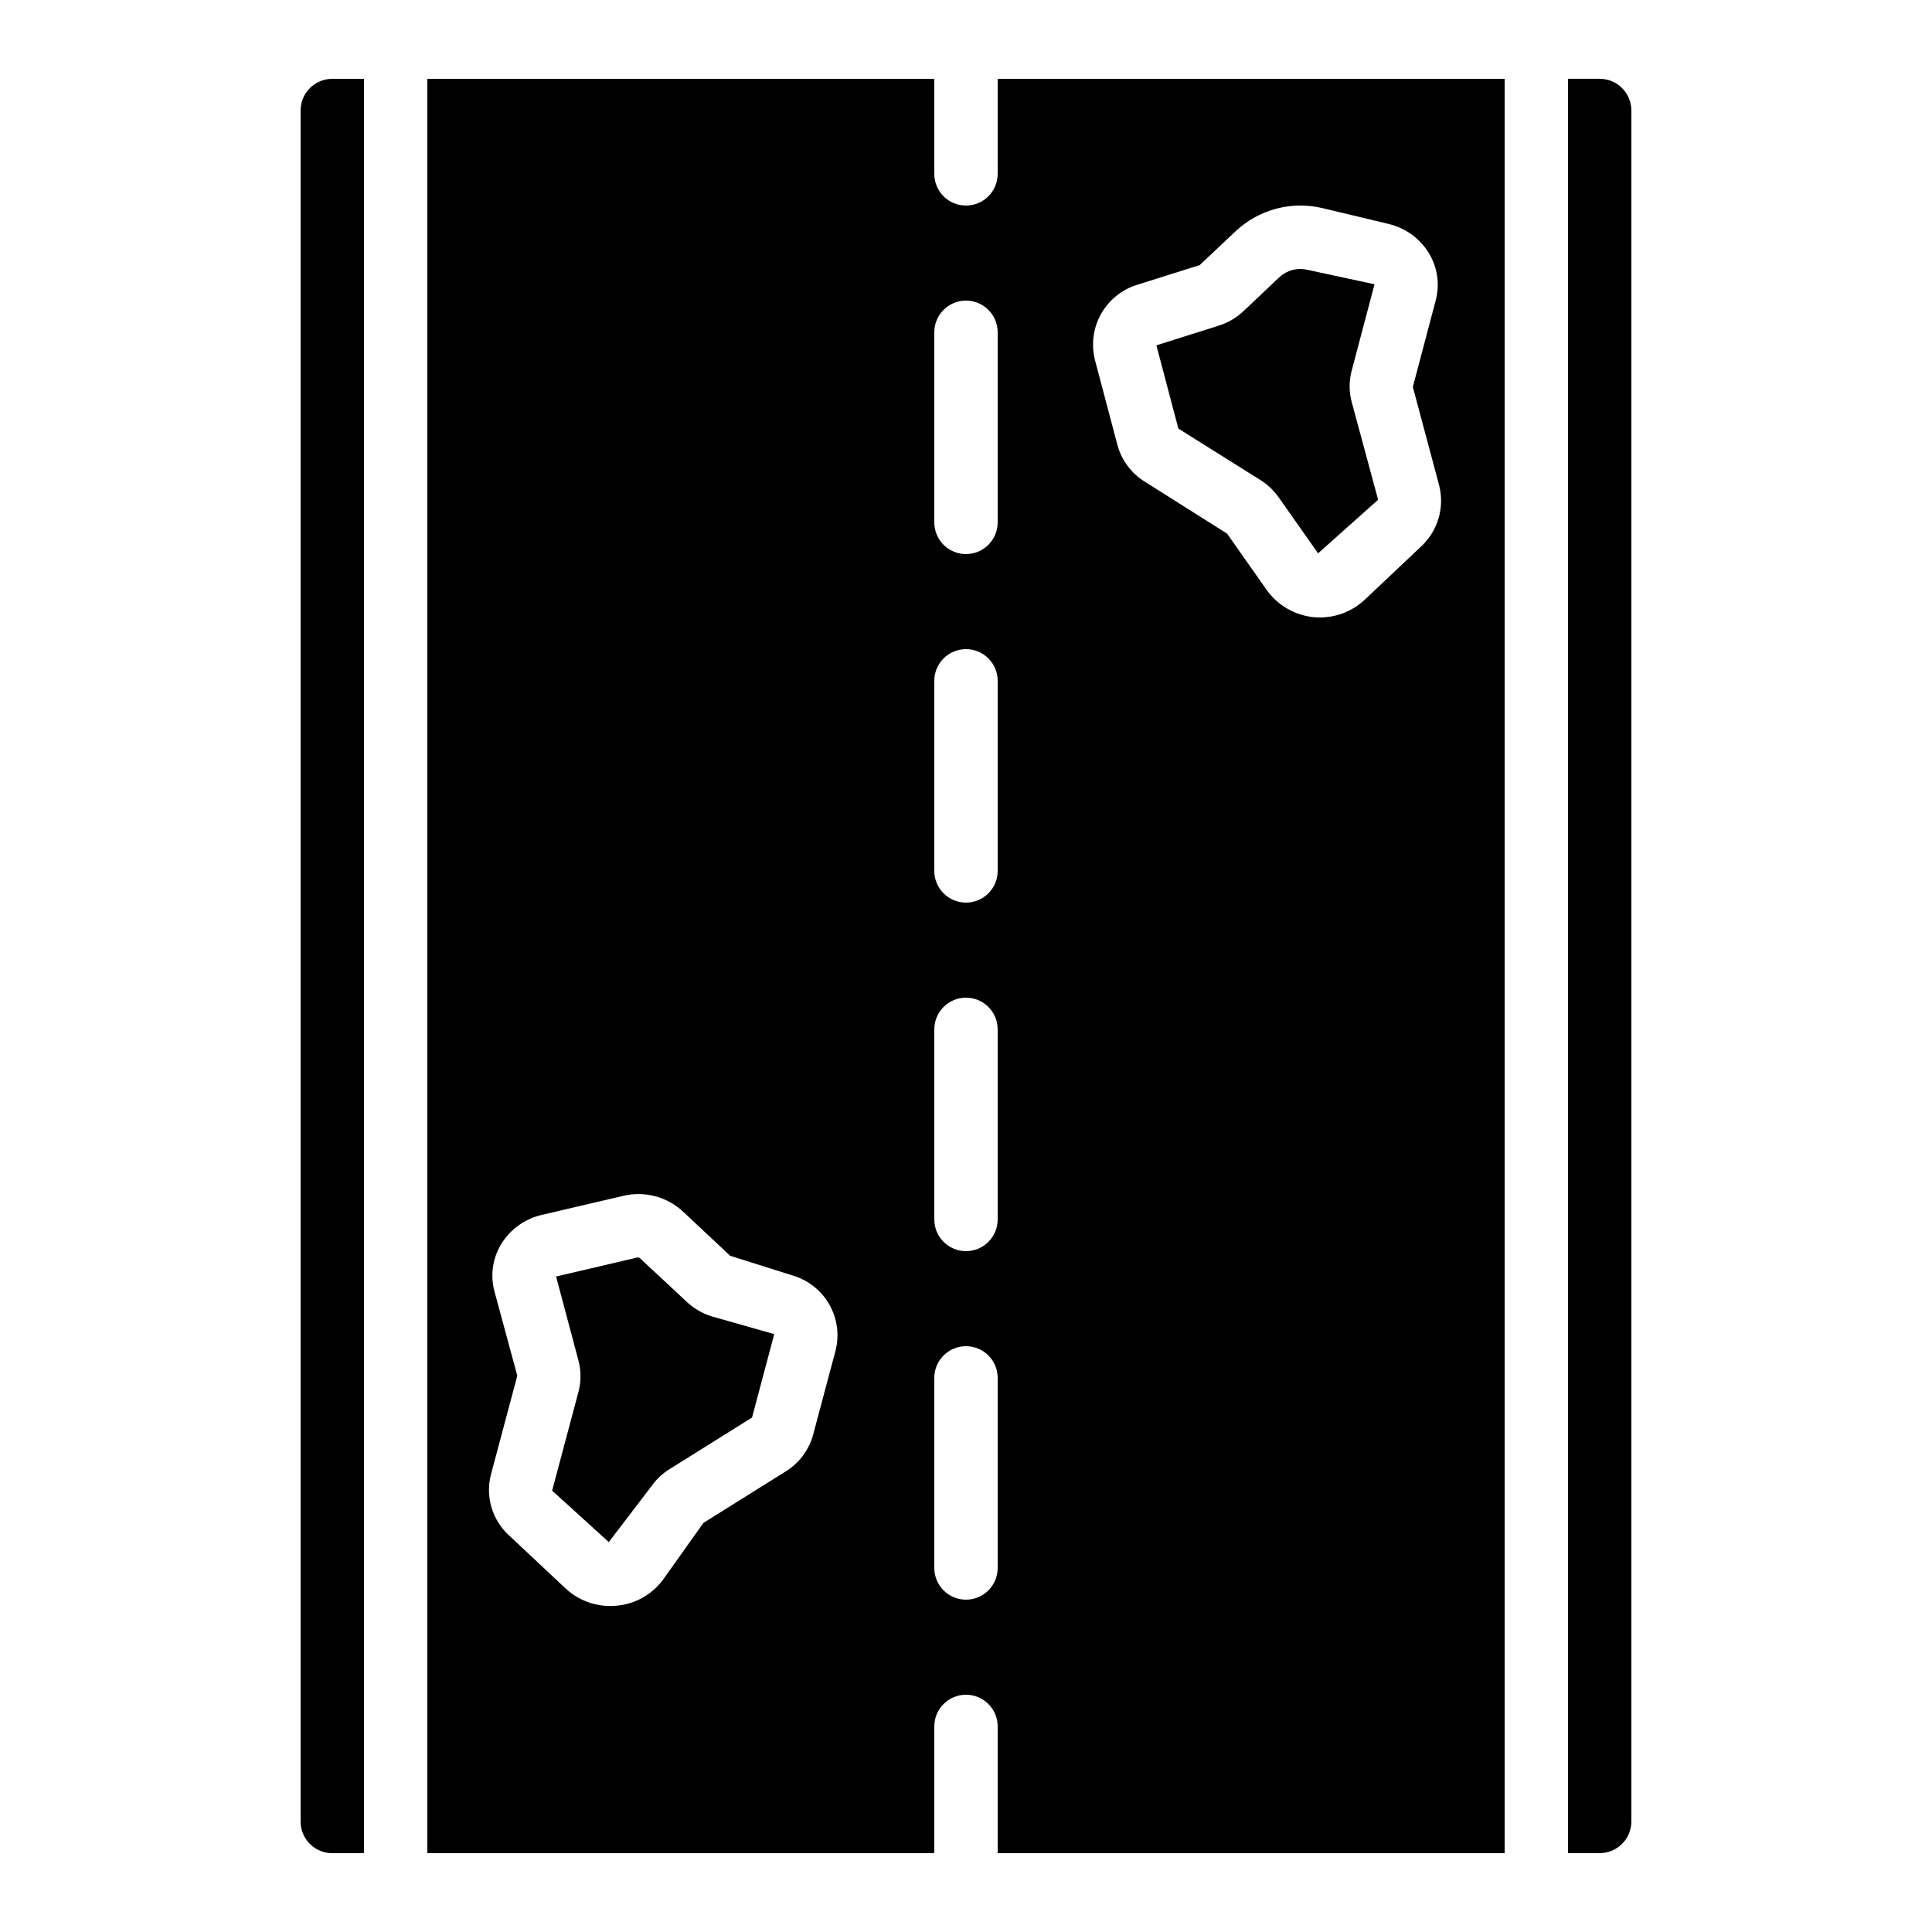 <?xml version="1.0" encoding="UTF-8"?>
<!-- Uploaded to: ICON Repo, www.svgrepo.com, Generator: ICON Repo Mixer Tools -->
<svg fill="#000000" width="800px" height="800px" version="1.1" viewBox="144 144 512 512" xmlns="http://www.w3.org/2000/svg">
 <g>
  <path d="m326 489-12.492-11.637c-0.113-0.082-0.254-0.125-0.395-0.117h-0.176l-21.57 5.039 5.938 22.293h-0.004c0.715 2.707 0.715 5.555 0 8.262l-6.977 26.191 15.012 13.637 11.32-14.828v-0.004c1.281-1.816 2.918-3.356 4.812-4.523l21.832-13.652 5.879-22.102-16.566-4.703h-0.004c-2.465-0.77-4.727-2.086-6.609-3.856z"/>
  <path d="m391.6 601.52c0-4.637 3.758-8.398 8.398-8.398 4.637 0 8.395 3.762 8.395 8.398v33.586h134.35v-470.22h-134.35v25.191c0 4.637-3.758 8.398-8.395 8.398-4.641 0-8.398-3.762-8.398-8.398v-25.191h-134.35v470.22h134.35zm53.809-382.06 16.523-5.207 9.438-8.898c6.141-5.824 14.805-8.16 23.043-6.215l17.559 4.199h-0.004c4.469 1.051 8.328 3.848 10.715 7.769 2.277 3.754 2.926 8.277 1.789 12.52l-6.055 22.922 6.938 25.945c0.754 2.863 0.727 5.875-0.082 8.719-0.809 2.848-2.367 5.426-4.512 7.465l-15.113 14.273c-3.219 3.008-7.461 4.684-11.867 4.676-0.559 0-1.121-0.023-1.68-0.074-5.012-0.508-9.562-3.164-12.469-7.281l-10.453-14.863-21.832-13.777c-3.574-2.227-6.164-5.731-7.246-9.801l-5.93-22.43v0.004c-1.043-4.133-0.461-8.508 1.629-12.219 2.094-3.715 5.531-6.481 9.609-7.727zm-53.809 12.598c0-4.637 3.758-8.398 8.398-8.398 4.637 0 8.395 3.762 8.395 8.398v50.383-0.004c0 4.641-3.758 8.398-8.395 8.398-4.641 0-8.398-3.758-8.398-8.398zm0 92.363c0-4.637 3.758-8.395 8.398-8.395 4.637 0 8.395 3.758 8.395 8.395v50.383c0 4.637-3.758 8.395-8.395 8.395-4.641 0-8.398-3.758-8.398-8.395zm0 92.363v0.004c0-4.637 3.758-8.398 8.398-8.398 4.637 0 8.395 3.762 8.395 8.398v50.383-0.004c0 4.641-3.758 8.398-8.395 8.398-4.641 0-8.398-3.758-8.398-8.398zm0 92.363v0.004c0-4.637 3.758-8.395 8.398-8.395 4.637 0 8.395 3.758 8.395 8.395v50.383c0 4.637-3.758 8.395-8.395 8.395-4.641 0-8.398-3.758-8.398-8.395zm-26.164-7.231-5.938 22.25v0.008c-1.09 4.059-3.688 7.547-7.262 9.758l-21.832 13.66-10.555 14.844v0.004c-2.891 4.027-7.383 6.609-12.32 7.078-0.586 0.059-1.176 0.094-1.773 0.094l0.004-0.004c-4.41 0.012-8.656-1.656-11.883-4.66l-15.113-14.184v0.004c-2.148-2.004-3.719-4.551-4.535-7.371-0.82-2.82-0.859-5.809-0.117-8.652l6.977-26.172-6.062-22.379c-1.125-4.219-0.488-8.719 1.773-12.461 2.391-3.926 6.262-6.723 10.738-7.766l21.562-5.039c5.688-1.383 11.688 0.199 15.957 4.199l12.453 11.672 16.641 5.246c4.082 1.219 7.535 3.965 9.637 7.672 2.106 3.703 2.695 8.074 1.648 12.203z"/>
  <path d="m232.06 635.11h8.398l-0.004-470.22h-8.395c-4.637 0-8.398 3.762-8.398 8.398v453.43c0 2.231 0.887 4.363 2.461 5.938 1.574 1.578 3.711 2.461 5.938 2.461z"/>
  <path d="m576.33 626.71v-453.43c0-2.227-0.887-4.363-2.461-5.938-1.574-1.574-3.711-2.461-5.938-2.461h-8.395v470.22h8.398-0.004c2.227 0 4.363-0.883 5.938-2.461 1.574-1.574 2.461-3.707 2.461-5.938z"/>
  <path d="m478.09 271.26c1.859 1.176 3.473 2.703 4.742 4.5l10.473 14.879 15.91-14.199-7-25.902c-0.738-2.727-0.738-5.598 0-8.32l6.047-22.883-17.699-3.812h-0.004c-0.621-0.156-1.258-0.242-1.898-0.25-2.129 0-4.176 0.816-5.719 2.281l-9.363 8.867c-1.871 1.77-4.117 3.094-6.574 3.871l-16.551 5.223 5.828 22.066z"/>
 </g>
</svg>